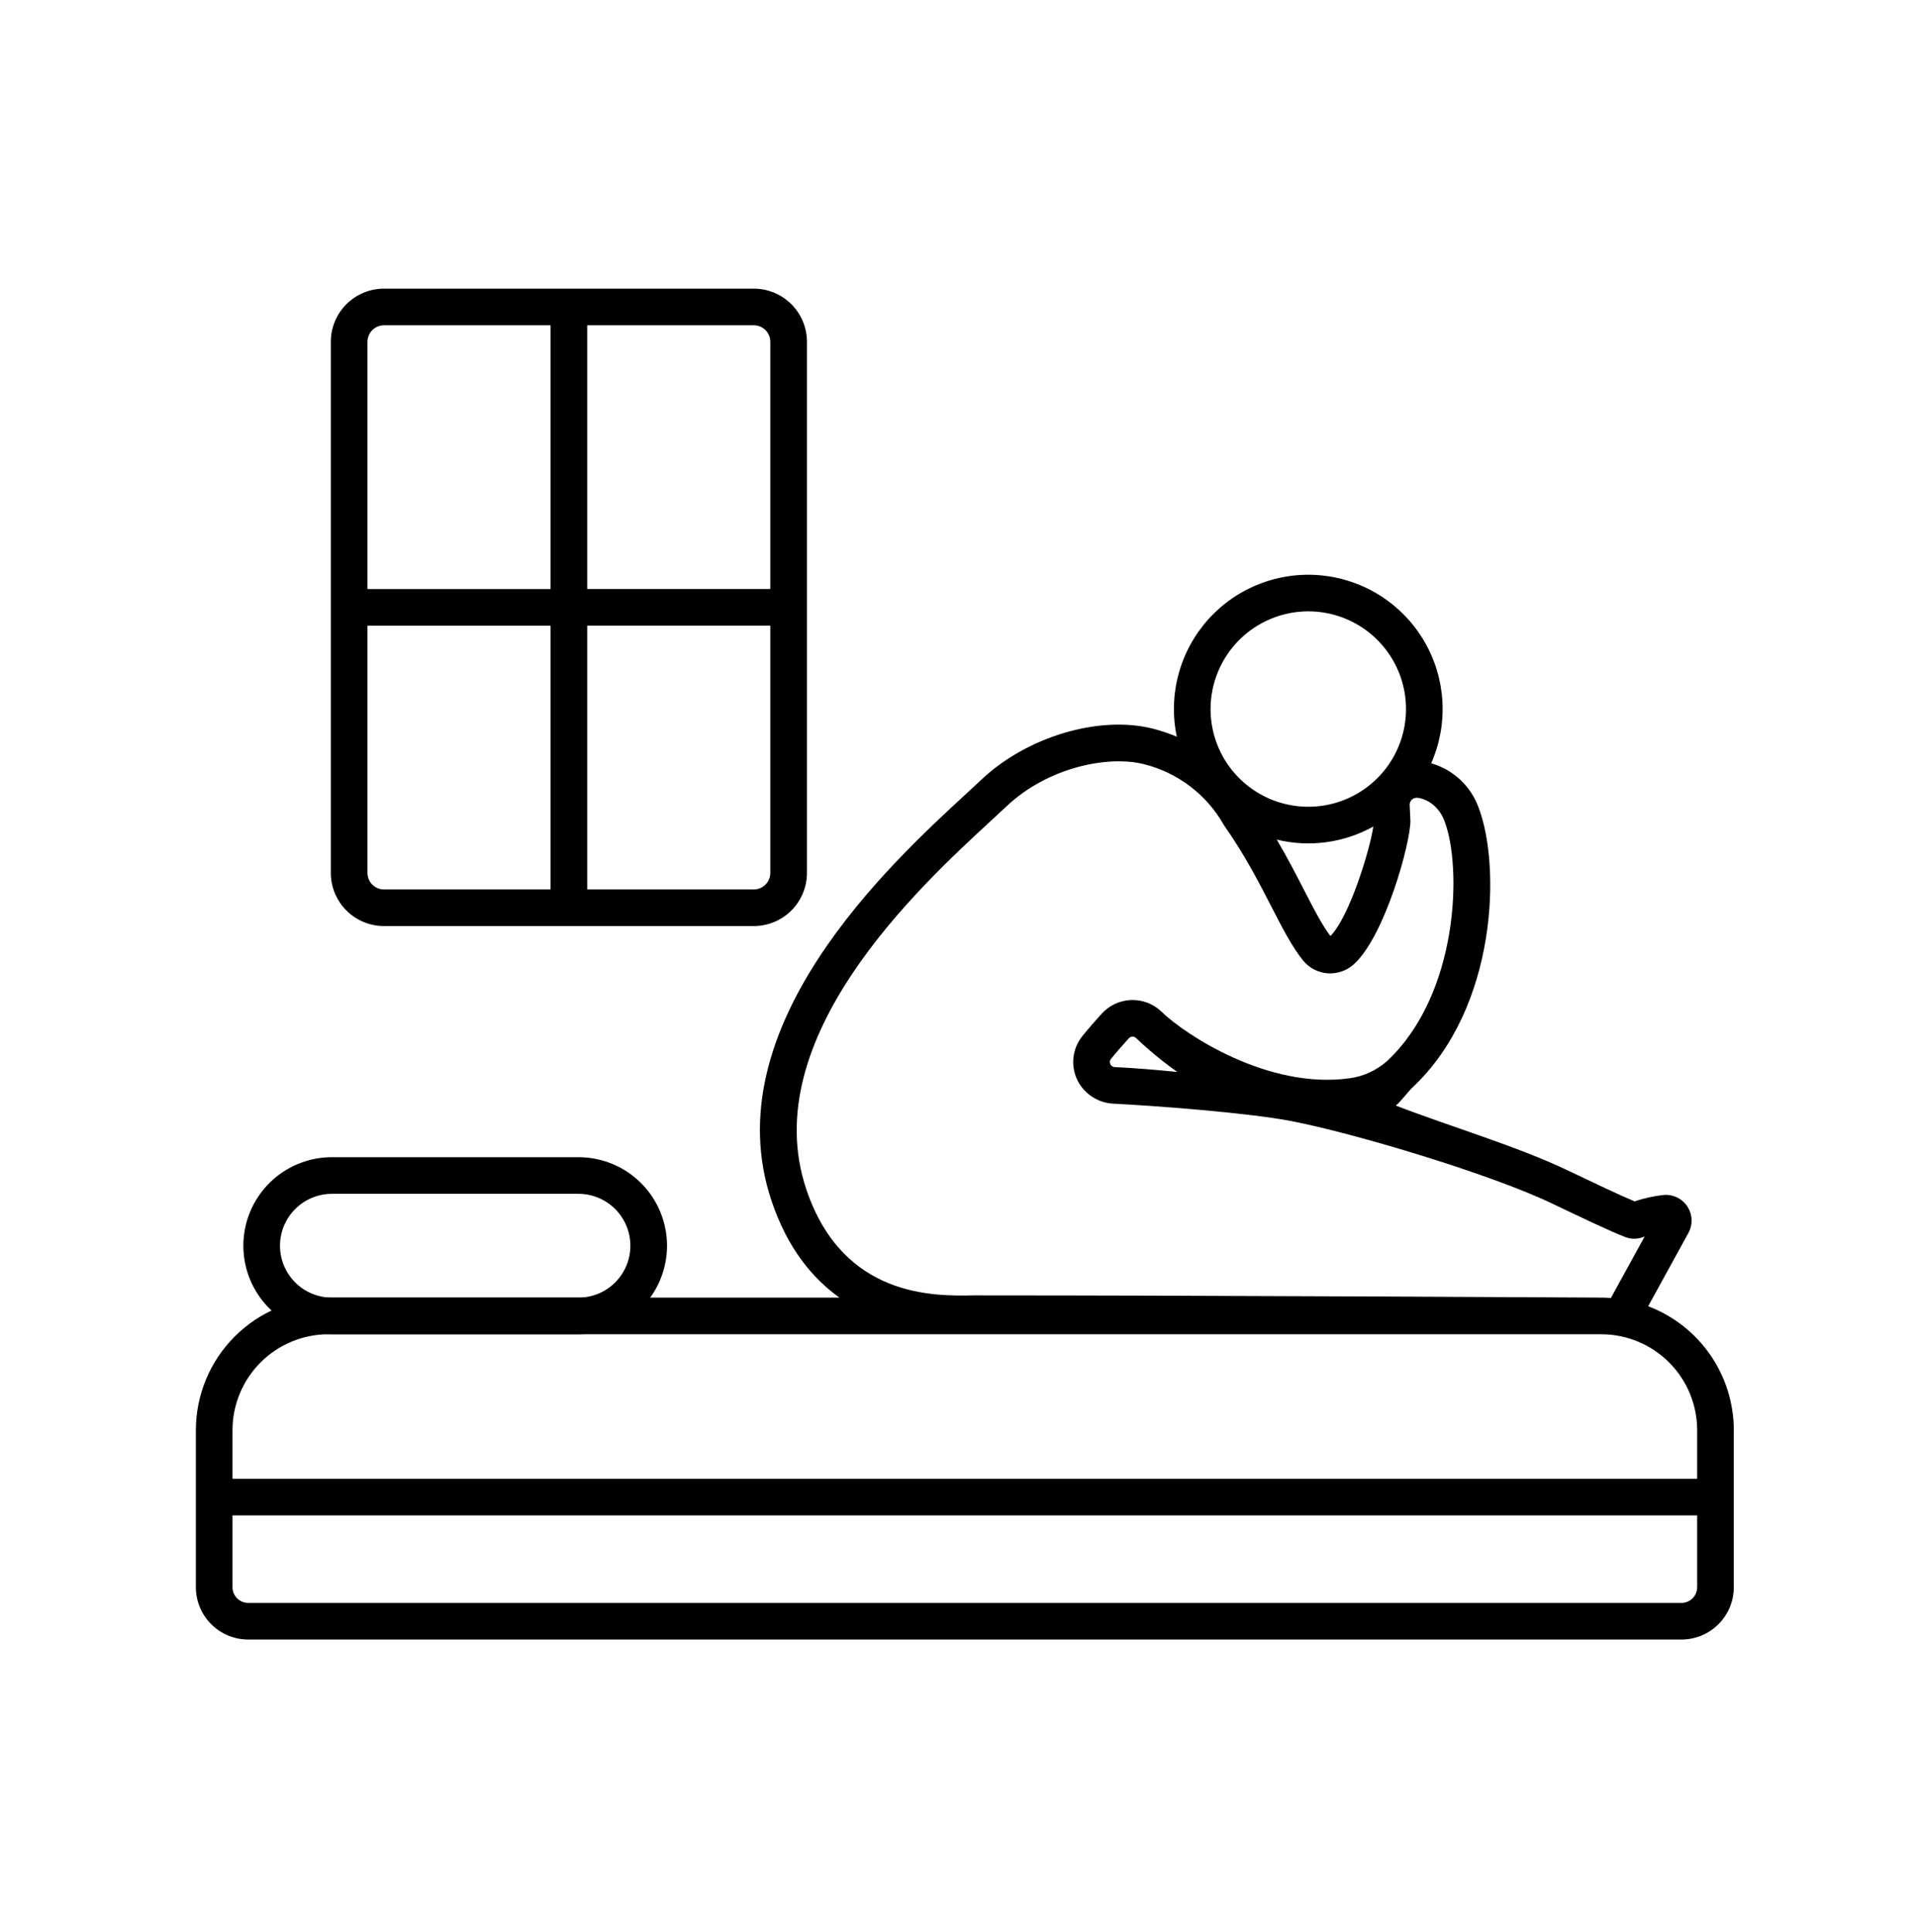 <svg xmlns="http://www.w3.org/2000/svg" width="126" height="127" viewBox="0 0 126 127" fill="none"><path d="M49.549 18.976H25.235C24.31 18.977 23.423 19.345 22.768 19.999C22.114 20.654 21.746 21.541 21.745 22.466V57.388C21.746 58.313 22.114 59.2 22.768 59.855C23.423 60.509 24.31 60.877 25.235 60.878H49.549C50.474 60.877 51.361 60.509 52.016 59.855C52.67 59.2 53.038 58.313 53.039 57.388V22.467C53.038 21.542 52.67 20.654 52.016 20C51.361 19.345 50.474 18.977 49.549 18.976ZM50.631 22.466V38.722H38.596V21.383H49.549C49.836 21.383 50.111 21.497 50.314 21.701C50.517 21.904 50.631 22.179 50.631 22.466ZM25.235 21.384H36.188V38.724H24.153V22.468C24.153 22.18 24.267 21.905 24.47 21.702C24.673 21.499 24.948 21.384 25.235 21.384ZM24.153 57.388V41.132H36.188V58.471H25.235C24.948 58.47 24.673 58.356 24.47 58.153C24.267 57.95 24.154 57.675 24.153 57.388V57.388ZM49.549 58.47H38.596V41.131H50.631V57.387C50.63 57.674 50.516 57.949 50.313 58.152C50.111 58.355 49.836 58.469 49.549 58.47V58.47Z" fill="black"></path><path d="M38.022 87.713H21.815C20.271 87.713 18.791 87.1 17.7 86.009C16.608 84.917 15.995 83.437 15.995 81.893C15.995 80.35 16.608 78.869 17.7 77.778C18.791 76.686 20.271 76.073 21.815 76.073H38.022C39.565 76.073 41.045 76.686 42.137 77.778C43.228 78.869 43.842 80.35 43.842 81.893C43.842 83.437 43.228 84.917 42.137 86.009C41.045 87.1 39.565 87.713 38.022 87.713ZM21.815 78.481C20.91 78.481 20.042 78.841 19.403 79.481C18.763 80.121 18.403 80.988 18.403 81.893C18.403 82.798 18.763 83.666 19.403 84.306C20.042 84.946 20.91 85.305 21.815 85.305H38.022C38.926 85.305 39.794 84.946 40.434 84.306C41.074 83.666 41.433 82.798 41.433 81.893C41.433 80.988 41.074 80.121 40.434 79.481C39.794 78.841 38.926 78.481 38.022 78.481H21.815Z" fill="black"></path><path d="M108.33 85.87L110.976 81.052C111.124 80.781 111.196 80.475 111.182 80.167C111.169 79.859 111.071 79.56 110.9 79.303C110.729 79.046 110.491 78.841 110.212 78.711C109.933 78.58 109.623 78.528 109.316 78.56C108.677 78.633 108.047 78.772 107.437 78.977C106.478 78.579 104.856 77.807 103.004 76.924C99.706 75.352 95.201 74.016 91.741 72.678C91.982 72.512 92.607 71.707 92.817 71.511C98.441 66.253 98.645 56.859 97.179 53.077C96.927 52.383 96.513 51.758 95.973 51.254C95.432 50.75 94.779 50.382 94.068 50.179C94.63 48.907 94.883 47.519 94.807 46.13C94.73 44.74 94.327 43.389 93.629 42.185C92.931 40.981 91.958 39.96 90.79 39.203C89.623 38.447 88.293 37.977 86.909 37.832C85.525 37.687 84.127 37.871 82.828 38.37C81.528 38.868 80.365 39.666 79.433 40.699C78.501 41.732 77.826 42.971 77.464 44.314C77.102 45.658 77.062 47.068 77.348 48.429C76.839 48.215 76.315 48.038 75.78 47.902C72.234 47.007 67.479 48.429 64.472 51.284C64.189 51.552 63.849 51.865 63.467 52.218C58.494 56.801 46.848 67.536 50.725 78.985C51.765 82.055 53.392 84.033 55.177 85.305H21.585C19.275 85.308 17.061 86.227 15.428 87.86C13.794 89.493 12.876 91.707 12.873 94.017V104.342C12.874 105.254 13.237 106.129 13.882 106.774C14.527 107.419 15.402 107.782 16.314 107.783H110.518C111.431 107.782 112.305 107.419 112.95 106.774C113.596 106.129 113.958 105.254 113.959 104.342V94.017C113.957 92.248 113.418 90.522 112.412 89.068C111.407 87.613 109.983 86.498 108.33 85.87ZM85.99 40.189C87.261 40.189 88.503 40.566 89.559 41.271C90.615 41.977 91.439 42.98 91.925 44.154C92.411 45.328 92.538 46.62 92.29 47.866C92.043 49.112 91.431 50.256 90.532 51.154C89.634 52.053 88.49 52.665 87.244 52.913C85.998 53.16 84.706 53.033 83.532 52.547C82.359 52.061 81.355 51.237 80.649 50.181C79.944 49.125 79.567 47.883 79.567 46.612C79.569 44.909 80.246 43.277 81.45 42.072C82.655 40.868 84.287 40.191 85.99 40.189ZM90.265 54.336C90.048 55.839 88.702 60.268 87.447 61.532C86.911 60.84 86.353 59.756 85.712 58.509C85.207 57.526 84.625 56.394 83.919 55.196C86.068 55.718 88.333 55.41 90.265 54.336ZM53.006 78.213C49.631 68.246 60.47 58.255 65.099 53.989C65.492 53.627 65.839 53.307 66.13 53.031C68.876 50.423 72.846 49.645 75.189 50.237C76.291 50.512 77.326 51.009 78.229 51.697C79.133 52.385 79.887 53.25 80.445 54.239L80.501 54.327C81.816 56.199 82.748 58.011 83.57 59.61C84.303 61.037 84.936 62.268 85.657 63.151C85.854 63.391 86.097 63.588 86.372 63.731C86.647 63.874 86.949 63.96 87.258 63.984C87.571 64.007 87.885 63.966 88.181 63.864C88.478 63.762 88.751 63.602 88.984 63.392C91.032 61.539 92.722 55.379 92.702 53.952C92.7 53.791 92.671 53.299 92.654 52.929C92.65 52.863 92.661 52.798 92.685 52.736C92.708 52.675 92.745 52.62 92.792 52.574C92.839 52.529 92.895 52.493 92.957 52.471C93.018 52.449 93.084 52.44 93.15 52.445H93.157C93.732 52.507 94.541 52.936 94.932 53.946C96.119 57.008 95.867 65.361 91.171 69.751C90.475 70.372 89.606 70.768 88.681 70.887C83.338 71.625 77.872 67.995 76.351 66.515C76.086 66.257 75.77 66.055 75.424 65.922C75.078 65.788 74.708 65.727 74.337 65.741C73.967 65.755 73.603 65.845 73.268 66.004C72.933 66.163 72.633 66.388 72.388 66.666C71.995 67.105 71.55 67.601 71.144 68.108C70.799 68.534 70.592 69.055 70.548 69.602C70.505 70.149 70.627 70.696 70.9 71.172C71.137 71.578 71.473 71.917 71.877 72.159C72.28 72.401 72.738 72.538 73.208 72.556C75.99 72.695 82.054 73.155 84.869 73.698C89.062 74.507 97.948 77.18 101.968 79.096C104.114 80.12 105.81 80.927 106.812 81.32C107.225 81.48 107.685 81.469 108.09 81.29L108.095 81.295L105.88 85.329C105.671 85.314 105.461 85.303 105.249 85.303C105.249 85.303 79.567 85.157 63.966 85.157C61.407 85.206 55.412 85.319 53.006 78.213ZM77.377 70.468C75.946 70.324 74.537 70.21 73.267 70.149C73.205 70.148 73.144 70.129 73.093 70.094C73.041 70.059 73.001 70.009 72.978 69.952C72.951 69.898 72.941 69.837 72.948 69.778C72.956 69.718 72.981 69.662 73.02 69.616C73.386 69.16 73.79 68.71 74.194 68.259C74.224 68.225 74.26 68.198 74.301 68.179C74.341 68.159 74.386 68.149 74.431 68.148H74.442C74.485 68.148 74.527 68.156 74.566 68.172C74.605 68.188 74.641 68.211 74.671 68.241C75.519 69.046 76.424 69.79 77.377 70.468ZM111.551 104.342C111.551 104.615 111.442 104.878 111.248 105.072C111.055 105.265 110.792 105.374 110.518 105.374H16.314C16.04 105.374 15.778 105.265 15.584 105.072C15.391 104.878 15.282 104.615 15.282 104.342V99.621H111.551V104.342ZM111.551 97.213H15.282V94.017C15.283 92.346 15.948 90.743 17.13 89.562C18.311 88.38 19.914 87.716 21.585 87.714H105.248C106.919 87.716 108.521 88.38 109.703 89.562C110.885 90.743 111.549 92.346 111.551 94.017V97.213Z" fill="black"></path></svg>